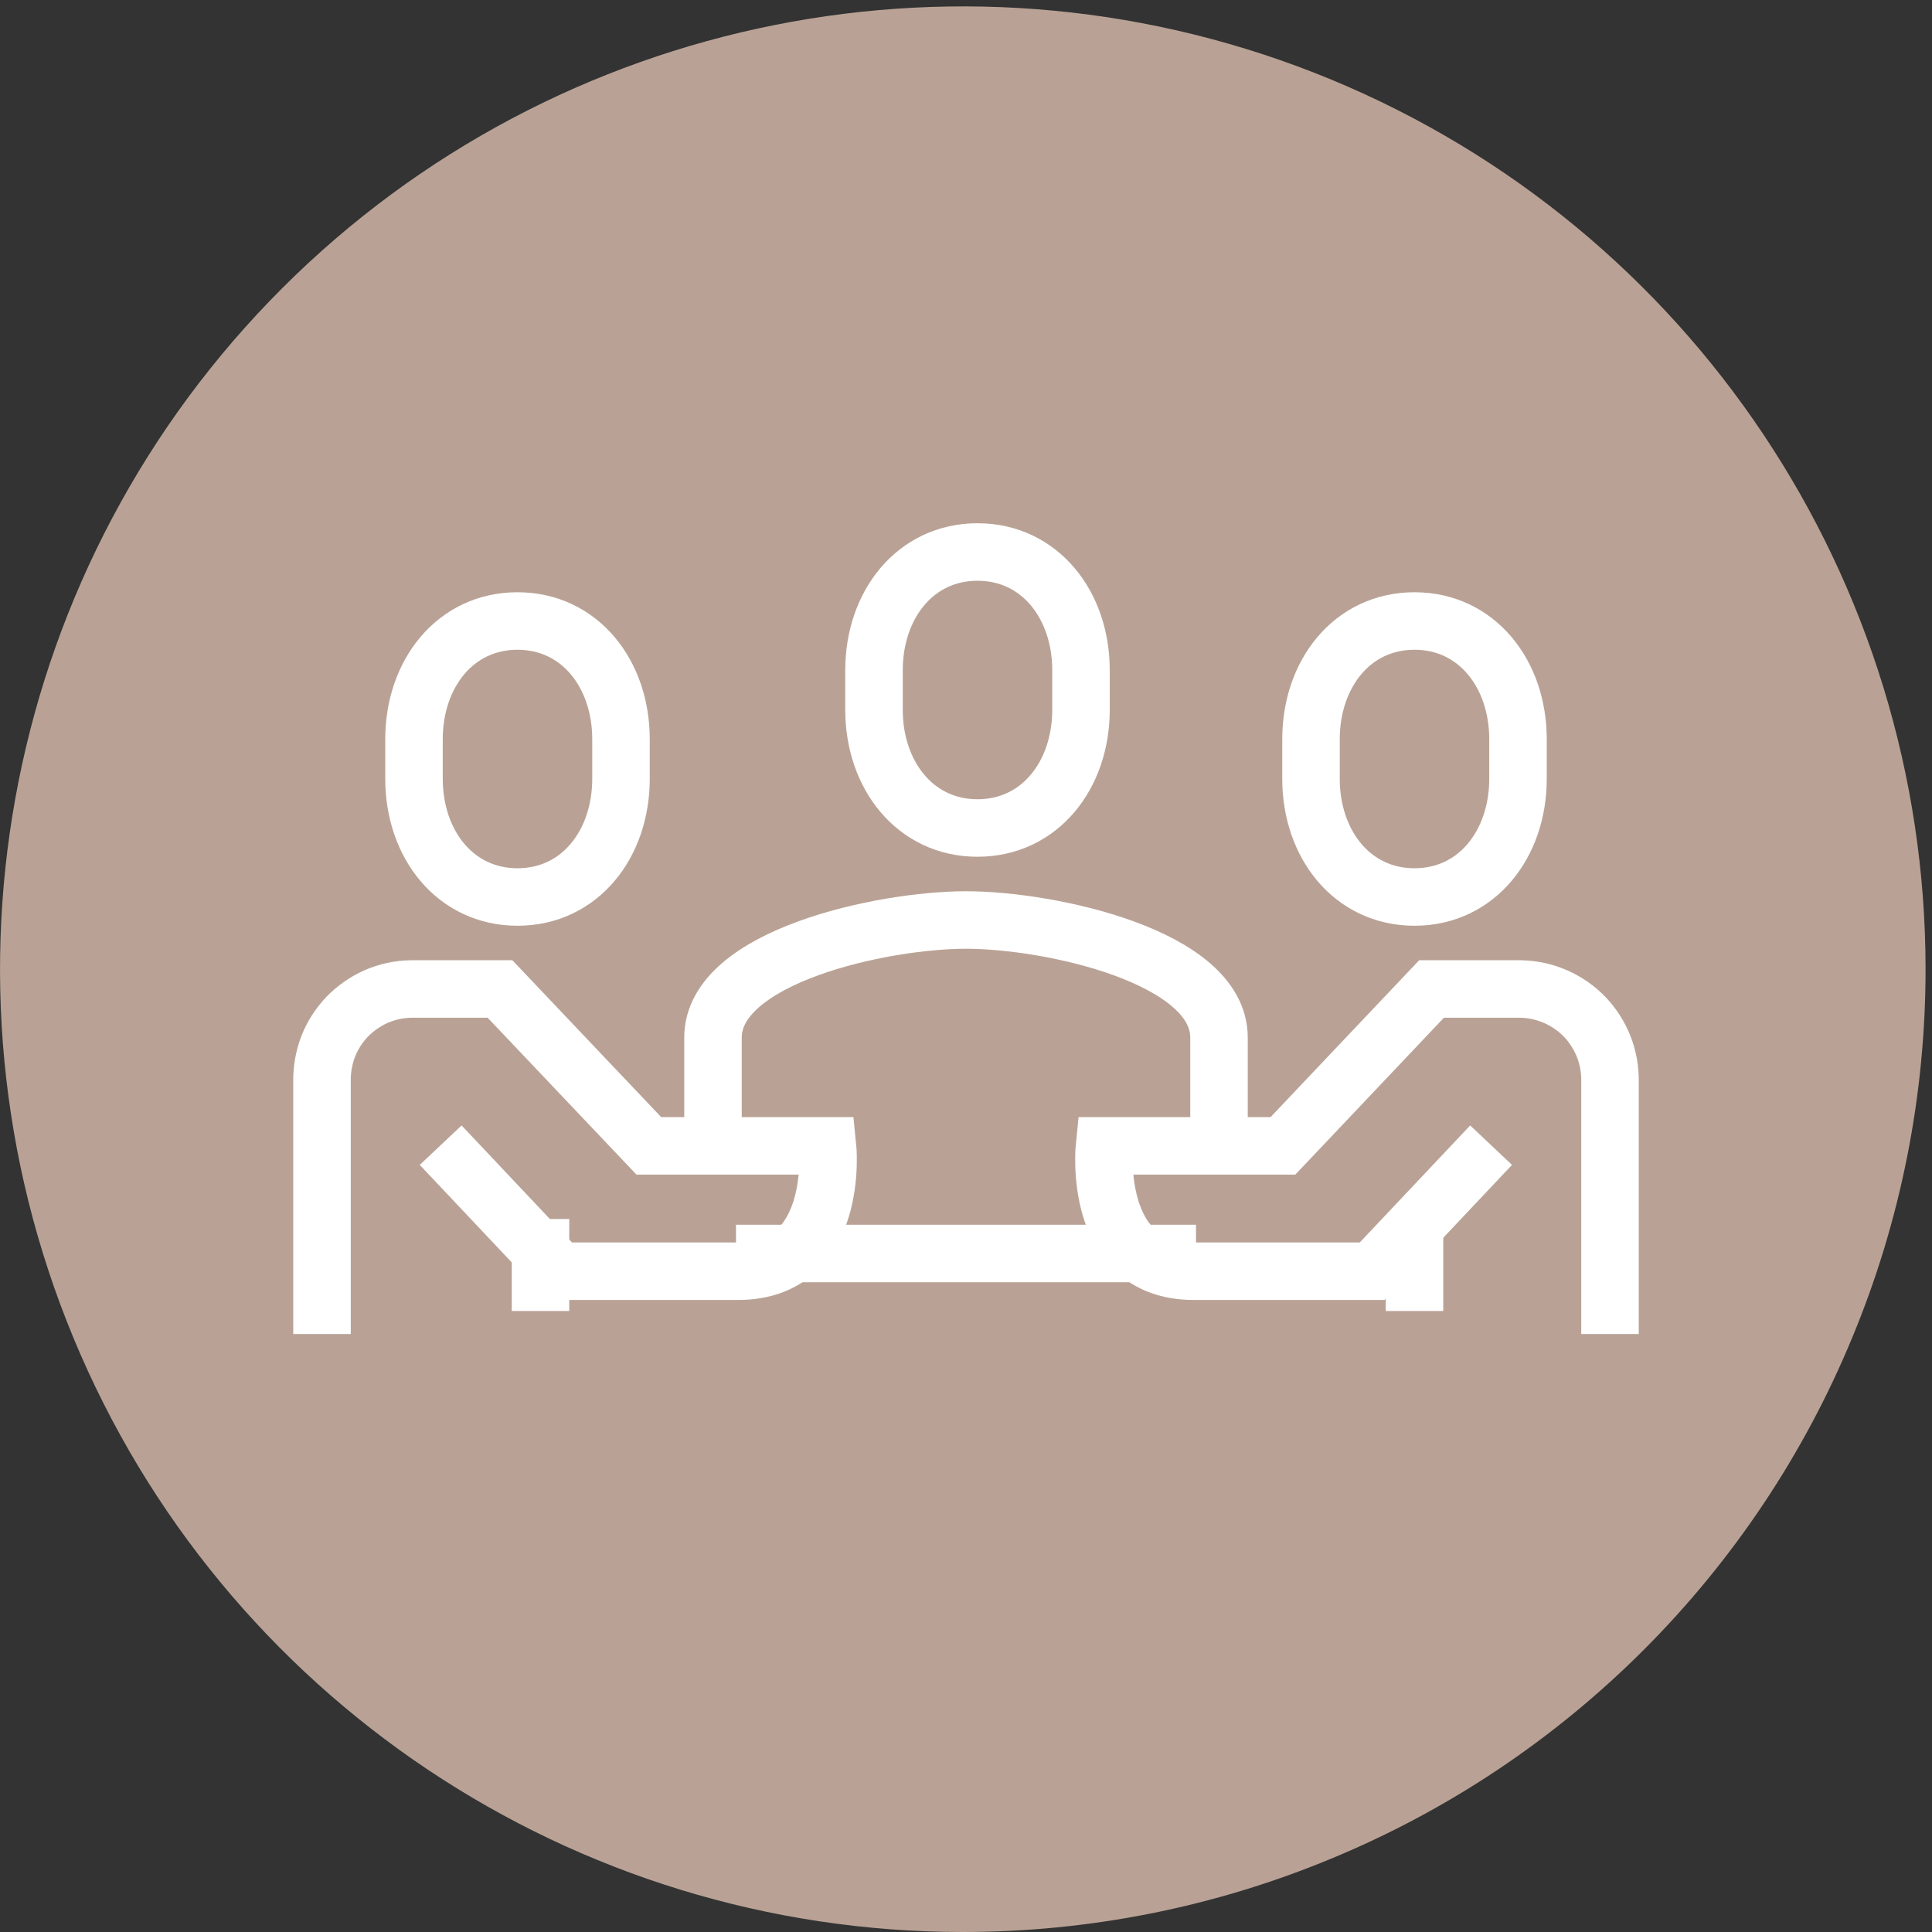 <svg xmlns="http://www.w3.org/2000/svg" viewBox="0 0 84 84" width="84" height="84">
	<rect x="0" y="0" width="84" height="84" fill="#333333" stroke="none"/>
	<defs>
		<clipPath clipPathUnits="userSpaceOnUse" id="cp1">
			<path d="M-555 -271L885 -271L885 525L-555 525L-555 -271Z" />
		</clipPath>
		<clipPath clipPathUnits="userSpaceOnUse" id="cp2">
			<path d="M0 0.28L83.72 0.28L83.72 84L0 84L0 0.28Z" />
		</clipPath>
	</defs>
	<style>
		tspan { white-space:pre }
		.shp0 { fill: none } 
		.shp1 { fill: #b9a295 } 
		.shp2 { fill: none;stroke: #ffffff;stroke-width: 2.5 } 
	</style>
	<g id="Clip-Path: Mask_Group_1" clip-path="url(#cp1)">
		<g id="Mask_Group_1">
			<g id="Group">
				<g id="Group_3">
					<path id="Clip_2-2" class="shp0" d="M0 0.28L83.72 0.28L83.72 84L0 84L0 0.28Z" />
					<g id="Clip-Path: Group_3-2" clip-path="url(#cp2)">
						<g id="Group_3-2">
							<path id="Fill_1" class="shp1" d="M41.86 84C24.93 84 9.67 73.8 3.19 58.16C-3.29 42.52 0.29 24.51 12.26 12.54C24.23 0.57 42.24 -3.01 57.88 3.46C73.52 9.94 83.72 25.21 83.72 42.14C83.72 47.64 82.64 53.08 80.53 58.16C78.43 63.24 75.35 67.85 71.46 71.74C67.57 75.63 62.96 78.71 57.88 80.81C52.8 82.92 47.36 84 41.86 84L41.86 84Z" />
						</g>
					</g>
				</g>
				<path id="Stroke_4" class="shp2" d="M53 49L53 45.11C53 41.59 45.65 40 42 40C38.35 40 31 41.59 31 45.11L31 49" />
				<path id="Stroke_6" class="shp2" d="M42.5 36C45.21 36 47 33.7 47 30.86L47 29.14C47 26.3 45.21 24 42.5 24C39.79 24 38 26.3 38 29.14L38 30.86C38 33.7 39.79 36 42.5 36Z" />
				<path id="Stroke_8" class="shp2" d="M22.5 39C19.79 39 18 36.7 18 33.86L18 32.14C18 29.3 19.79 27 22.5 27C25.21 27 27 29.3 27 32.14L27 33.86C27 36.7 25.21 39 22.5 39Z" />
				<path id="Stroke_10" class="shp2" d="M61.5 39C64.21 39 66 36.7 66 33.86L66 32.14C66 29.3 64.21 27 61.5 27C58.79 27 57 29.3 57 32.14L57 33.86C57 36.7 58.79 39 61.5 39Z" />
				<path id="Stroke_12" class="shp2" d="M70 58L70 47.04C70.01 46.52 69.92 46 69.73 45.51C69.54 45.03 69.26 44.59 68.9 44.21C68.54 43.84 68.11 43.54 67.63 43.33C67.15 43.12 66.64 43.01 66.12 43L62.24 43L55.78 49.82L48.02 49.82C48.02 49.82 47.45 55.27 51.9 55.27L59.66 55.27L64.83 49.79" />
				<path id="Stroke_14" class="shp2" d="M14 58L14 47.04C13.99 46.52 14.08 46 14.26 45.52C14.45 45.03 14.73 44.59 15.09 44.21C15.45 43.84 15.88 43.54 16.35 43.33C16.83 43.12 17.34 43.01 17.86 43L21.74 43L28.21 49.82L35.98 49.82C35.98 49.82 36.55 55.27 32.09 55.27L24.33 55.27L19.16 49.79" />
				<path id="Stroke_16" class="shp2" d="M61.5 53L61.5 57" />
				<path id="Stroke_18" class="shp2" d="M23.5 53L23.5 57" />
				<path id="Stroke_20" class="shp2" d="M32 54.5L52 54.5" />
			</g>
		</g>
	</g>
</svg>